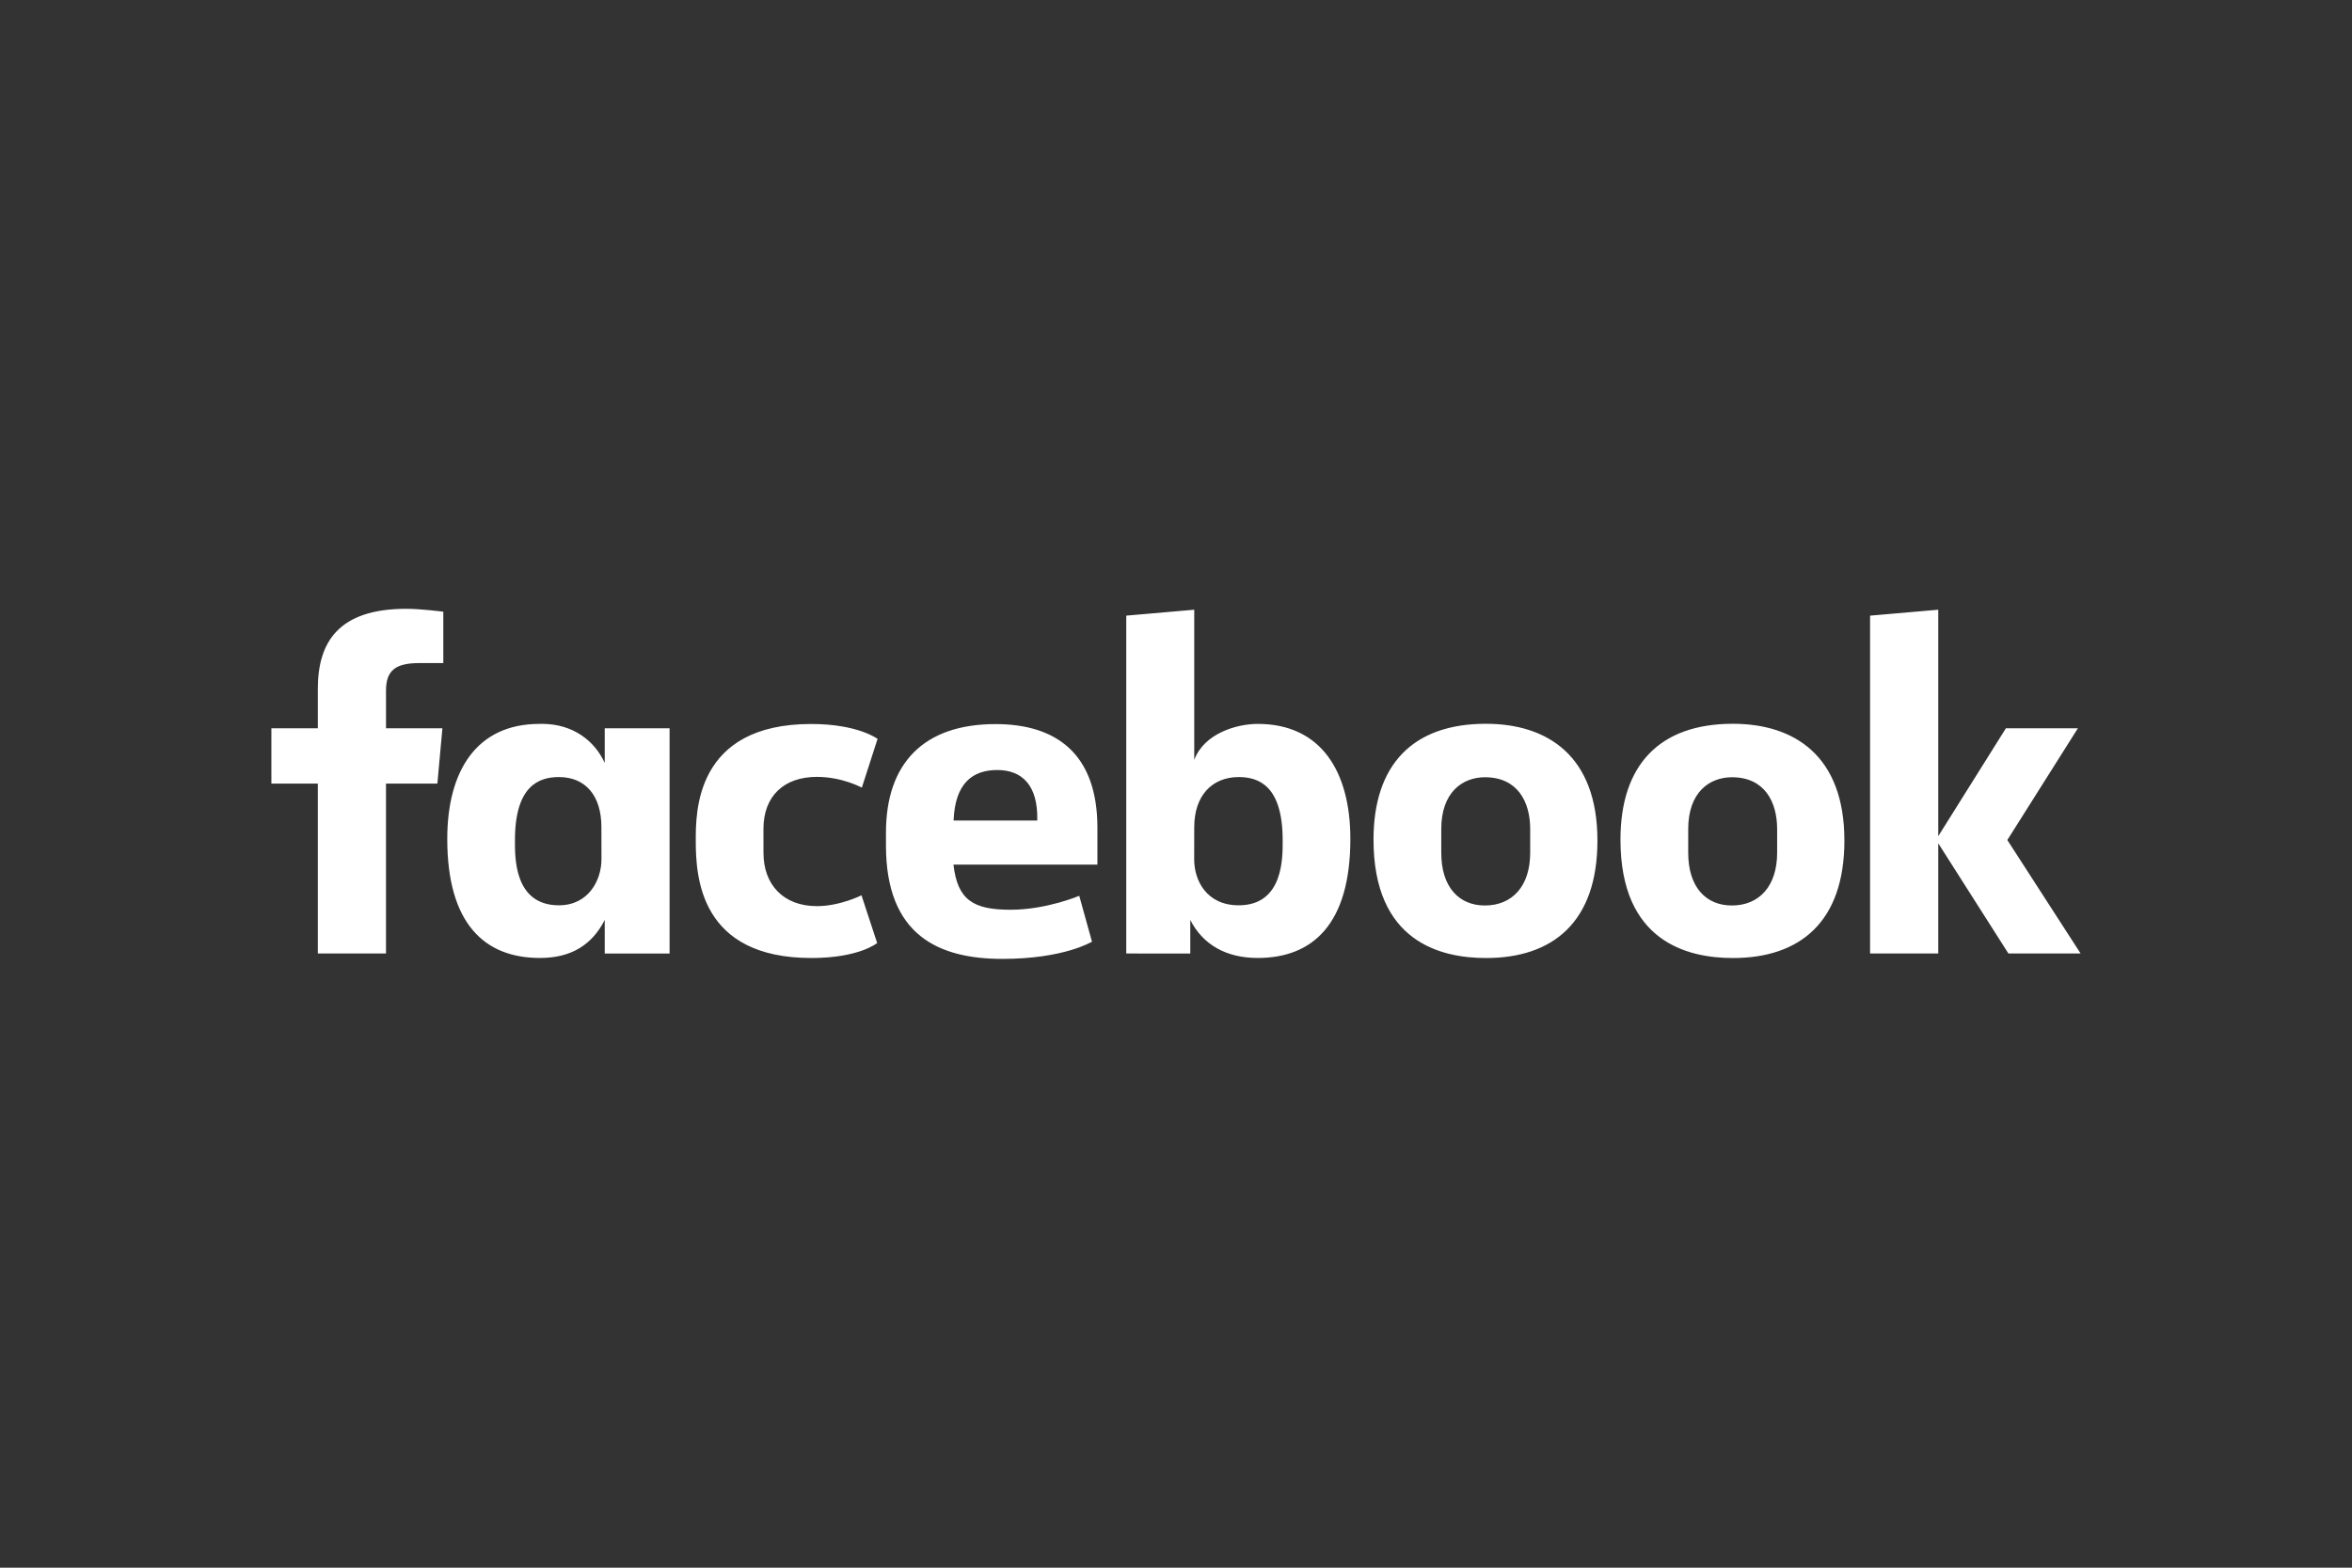 <?xml version="1.0" encoding="UTF-8"?> <svg xmlns="http://www.w3.org/2000/svg" width="1200" height="800" viewBox="0 0 1200 800" fill="none"><rect x="0" y="0" width="1200" height="800" fill="#333333" stroke="none"/> <path d="M196.938 486.575H162.156V399.867H138.461V371.636H162.155V351.548C162.155 327.744 172.635 310.672 207.323 310.672C214.66 310.672 226.178 312.151 226.178 312.151V338.364H214.08C201.753 338.364 196.94 342.114 196.94 352.48V371.636H225.716L223.154 399.867H196.939L196.938 486.575ZM276.748 369.38C276.241 369.38 275.719 369.399 275.203 369.412C242.951 369.412 228.195 393.672 228.195 428.11C228.195 471.493 247.336 488.856 275.455 488.856C291.544 488.856 302.114 482.084 308.538 469.448V486.587H341.621V371.648H308.538V389.324C303.293 377.952 292.427 369.515 276.748 369.38V369.38ZM285.16 396.54C298.706 396.54 306.836 405.989 306.836 422.06L306.868 438.476C306.868 449.308 300.152 461.981 285.16 461.981C262.11 461.981 262.726 437.093 262.726 428.804C262.726 400.92 275.007 396.54 285.16 396.54V396.54ZM354.982 429.124C354.982 415.157 354.314 369.455 413.856 369.455C437.757 369.455 447.737 377.055 447.737 377.055L439.716 401.935C439.716 401.935 429.749 396.446 416.761 396.446C400.126 396.446 389.512 406.089 389.512 423.056L389.53 435.223C389.53 451.526 399.772 462.409 416.795 462.409C428.627 462.409 439.532 456.869 439.532 456.869L447.533 481.229C447.533 481.229 438.408 488.876 414.023 488.876C357.329 488.876 354.983 447.873 354.983 429.124H354.982ZM641.716 369.412C673.969 369.412 688.958 393.672 688.958 428.11C688.958 471.493 669.816 488.856 641.696 488.856C625.608 488.856 613.715 482.085 607.29 469.448V486.587L574.624 486.574V314.167L609.307 311.142V387.767C614.313 374.361 630.764 369.412 641.716 369.412H641.716ZM631.992 396.54C618.446 396.54 609.307 405.989 609.307 422.06L609.275 438.476C609.255 449.308 615.604 461.981 631.992 461.981C655.041 461.981 654.425 437.093 654.425 428.804C654.425 400.92 642.146 396.54 631.992 396.54ZM507.917 369.507C471.335 369.507 452.022 389.452 452.022 424.896V431.481C452.022 477.485 479.143 489.329 511.477 489.329C542.905 489.329 557.13 480.538 557.13 480.538L550.64 457.129C550.64 457.129 533.907 464.249 515.635 464.249C496.694 464.249 488.548 459.421 486.46 441.218H559.903V422.438C559.903 383.99 538.229 369.506 507.916 369.506L507.917 369.507ZM508.798 392.948C521.461 392.948 529.666 400.712 529.216 418.721H486.523C487.264 399.767 496.112 392.948 508.798 392.948V392.948ZM758.116 369.349C720.549 369.349 700.772 390.519 700.772 428.456C700.772 480.509 734.863 488.888 758.178 488.888C792.31 488.888 815.018 470.512 815.018 428.929C815.018 385.649 789.485 369.349 758.116 369.349V369.349ZM757.643 396.634C774.161 396.634 780.707 408.997 780.707 423.069V435.168C780.707 452.216 771.548 462.076 757.58 462.076C744.517 462.076 735.336 452.852 735.336 435.168V423.069C735.336 404.209 746.261 396.634 757.643 396.634V396.634ZM884.114 369.349C846.547 369.349 826.77 390.519 826.77 428.456C826.77 480.509 860.861 488.888 884.176 488.888C918.307 488.888 941.016 470.512 941.016 428.929C941.016 385.649 915.483 369.349 884.114 369.349V369.349ZM883.641 396.634C900.16 396.634 906.704 408.997 906.704 423.069V435.168C906.704 452.216 897.545 462.076 883.578 462.076C870.515 462.076 861.334 452.852 861.334 435.168V423.069C861.334 404.209 872.259 396.634 883.641 396.634V396.634ZM954.123 486.575V314.167L988.907 311.143V426.702L1023.42 371.637H1060.15L1024.15 428.668L1061.54 486.575H1024.7L988.907 430.347V486.575H954.123Z" fill="white"></path> </svg> 